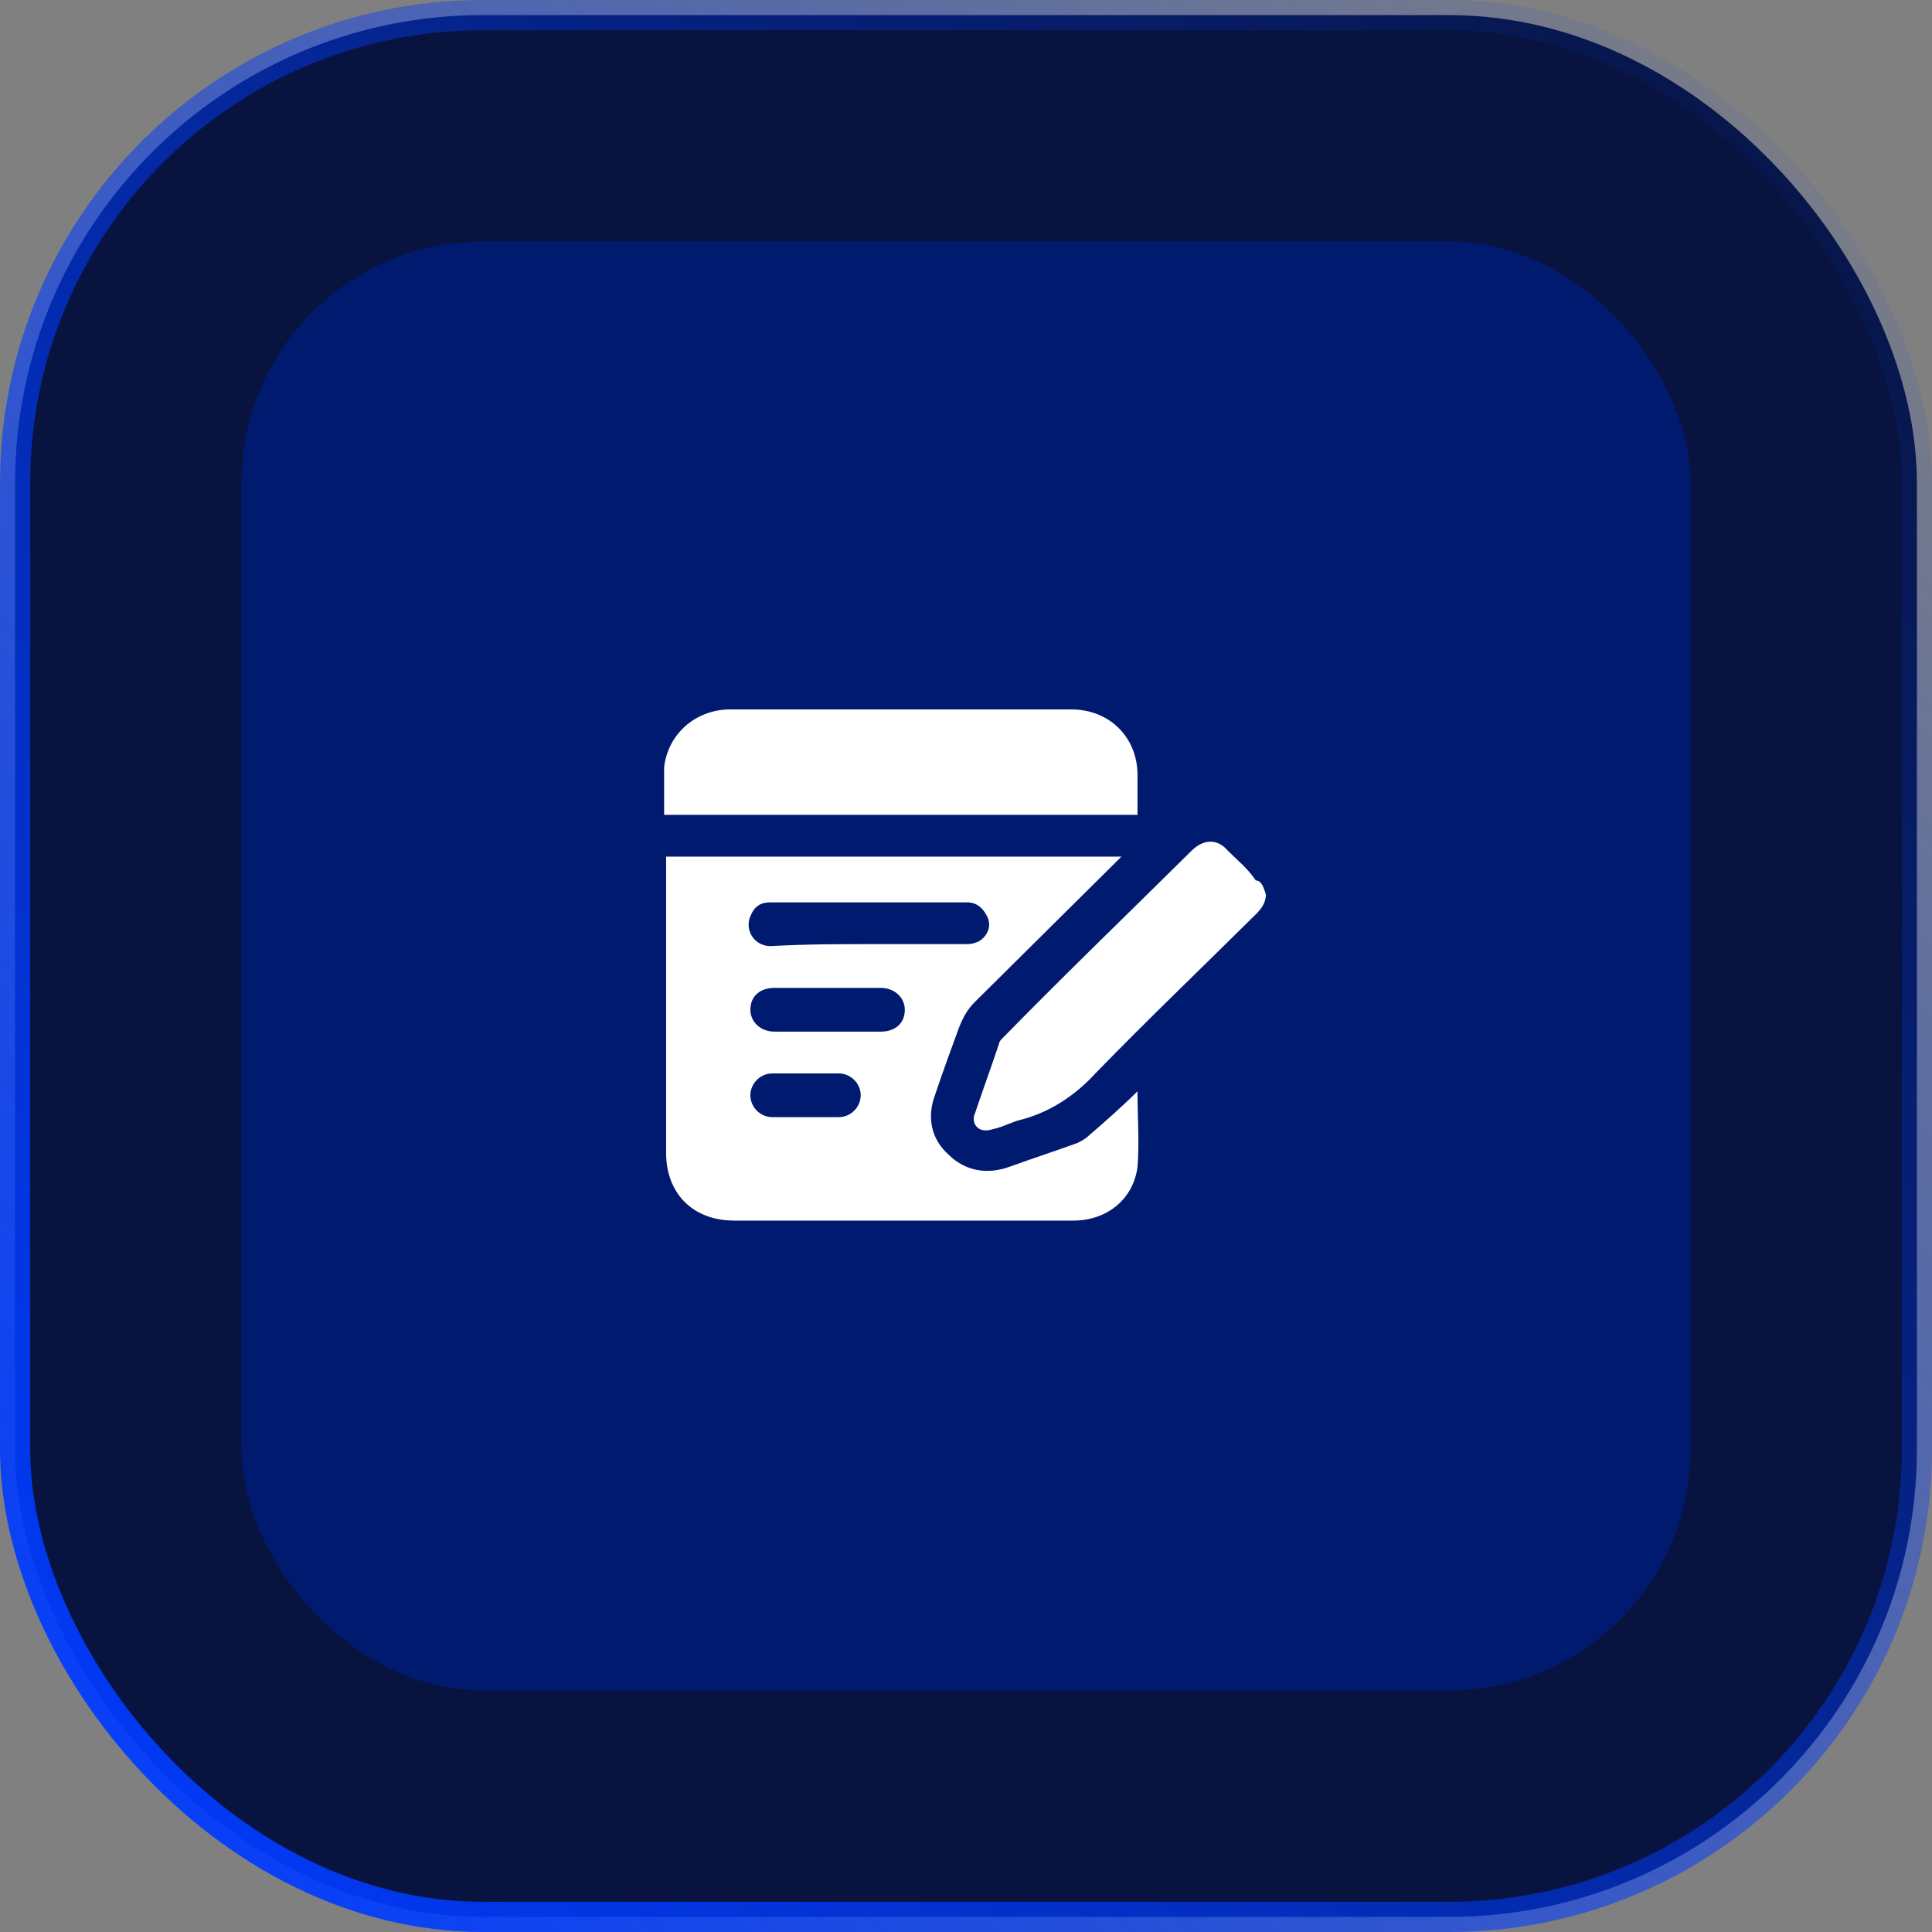 <svg xmlns="http://www.w3.org/2000/svg" width="64" height="64" viewBox="0 0 64 64" fill="none"><rect x="0" y="0" width="64" height="64" fill="#808080" stroke="none"/><rect x="0.5" y="0.5" width="63" height="63" rx="15.5" fill="#08143F"></rect><rect x="0.5" y="0.5" width="63" height="63" rx="15.5" stroke="url(#paint0_linear_2935_33)"></rect><rect x="8" y="8" width="48" height="48" rx="8" fill="#001A70"></rect><g clip-path="url(#clip0_2935_33)"><path d="M37.681 36.151C37.681 37.008 37.748 37.864 37.681 38.655C37.548 39.709 36.684 40.434 35.555 40.434C33.761 40.434 31.9 40.434 30.106 40.434C28.179 40.434 26.253 40.434 24.326 40.434C22.93 40.434 22.066 39.512 22.066 38.194C22.066 35.031 22.066 31.868 22.066 28.64C22.066 28.574 22.066 28.508 22.066 28.376C27.116 28.376 32.1 28.376 37.15 28.376C37.083 28.442 37.017 28.508 36.95 28.574C35.422 30.089 33.827 31.671 32.299 33.186C32.033 33.45 31.9 33.713 31.767 34.043C31.502 34.767 31.236 35.492 30.97 36.283C30.704 37.008 30.837 37.733 31.435 38.26C31.967 38.787 32.698 38.919 33.428 38.655C34.159 38.392 34.957 38.128 35.688 37.864C35.821 37.798 35.953 37.733 36.086 37.601C36.551 37.205 37.15 36.678 37.681 36.151ZM28.844 31.275C29.907 31.275 30.97 31.275 32.033 31.275C32.233 31.275 32.432 31.209 32.565 31.078C32.764 30.88 32.831 30.616 32.698 30.353C32.565 30.089 32.365 29.892 32.033 29.892C30.837 29.892 29.641 29.892 28.445 29.892C27.448 29.892 26.518 29.892 25.522 29.892C25.189 29.892 24.99 30.023 24.857 30.353C24.658 30.814 24.99 31.341 25.522 31.341C26.718 31.275 27.781 31.275 28.844 31.275ZM27.448 32.725C26.851 32.725 26.253 32.725 25.654 32.725C25.189 32.725 24.857 32.988 24.857 33.45C24.857 33.845 25.189 34.174 25.654 34.174C26.851 34.174 28.047 34.174 29.176 34.174C29.641 34.174 29.973 33.911 29.973 33.45C29.973 33.054 29.641 32.725 29.176 32.725C28.578 32.725 28.047 32.725 27.448 32.725ZM26.718 35.558C26.319 35.558 25.987 35.558 25.588 35.558C25.189 35.558 24.857 35.888 24.857 36.283C24.857 36.678 25.189 37.008 25.588 37.008C26.319 37.008 27.05 37.008 27.781 37.008C28.179 37.008 28.512 36.678 28.512 36.283C28.512 35.888 28.179 35.558 27.781 35.558C27.448 35.558 27.05 35.558 26.718 35.558Z" fill="white"></path><path d="M22 26.992C22 26.465 22 25.938 22 25.411C22.133 24.291 23.063 23.5 24.193 23.5C27.116 23.5 29.973 23.5 32.897 23.5C33.761 23.5 34.625 23.5 35.488 23.5C36.751 23.5 37.681 24.422 37.681 25.674C37.681 26.136 37.681 26.531 37.681 26.992C32.498 26.992 27.249 26.992 22 26.992Z" fill="white"></path><path d="M41.934 29.628C41.934 29.892 41.801 30.089 41.601 30.287C39.807 32.066 38.013 33.779 36.286 35.558C35.621 36.283 34.824 36.81 33.894 37.074C33.562 37.14 33.229 37.337 32.897 37.403C32.698 37.469 32.498 37.469 32.365 37.337C32.233 37.206 32.233 37.008 32.299 36.876C32.565 36.085 32.831 35.361 33.096 34.57C33.096 34.504 33.163 34.438 33.229 34.372C35.289 32.264 37.415 30.221 39.475 28.178C39.874 27.783 40.339 27.783 40.671 28.178C41.003 28.508 41.336 28.771 41.601 29.167C41.801 29.167 41.867 29.43 41.934 29.628Z" fill="white"></path></g><defs><linearGradient id="paint0_linear_2935_33" x1="-1.00977e-06" y1="61.023" x2="64" y2="2.977" gradientUnits="userSpaceOnUse"><stop stop-color="#003BFF"></stop><stop offset="1" stop-color="#003BFF" stop-opacity="0"></stop></linearGradient><clipPath id="clip0_2935_33"><rect width="20" height="17" fill="white" transform="translate(22 23.5)"></rect></clipPath></defs></svg>